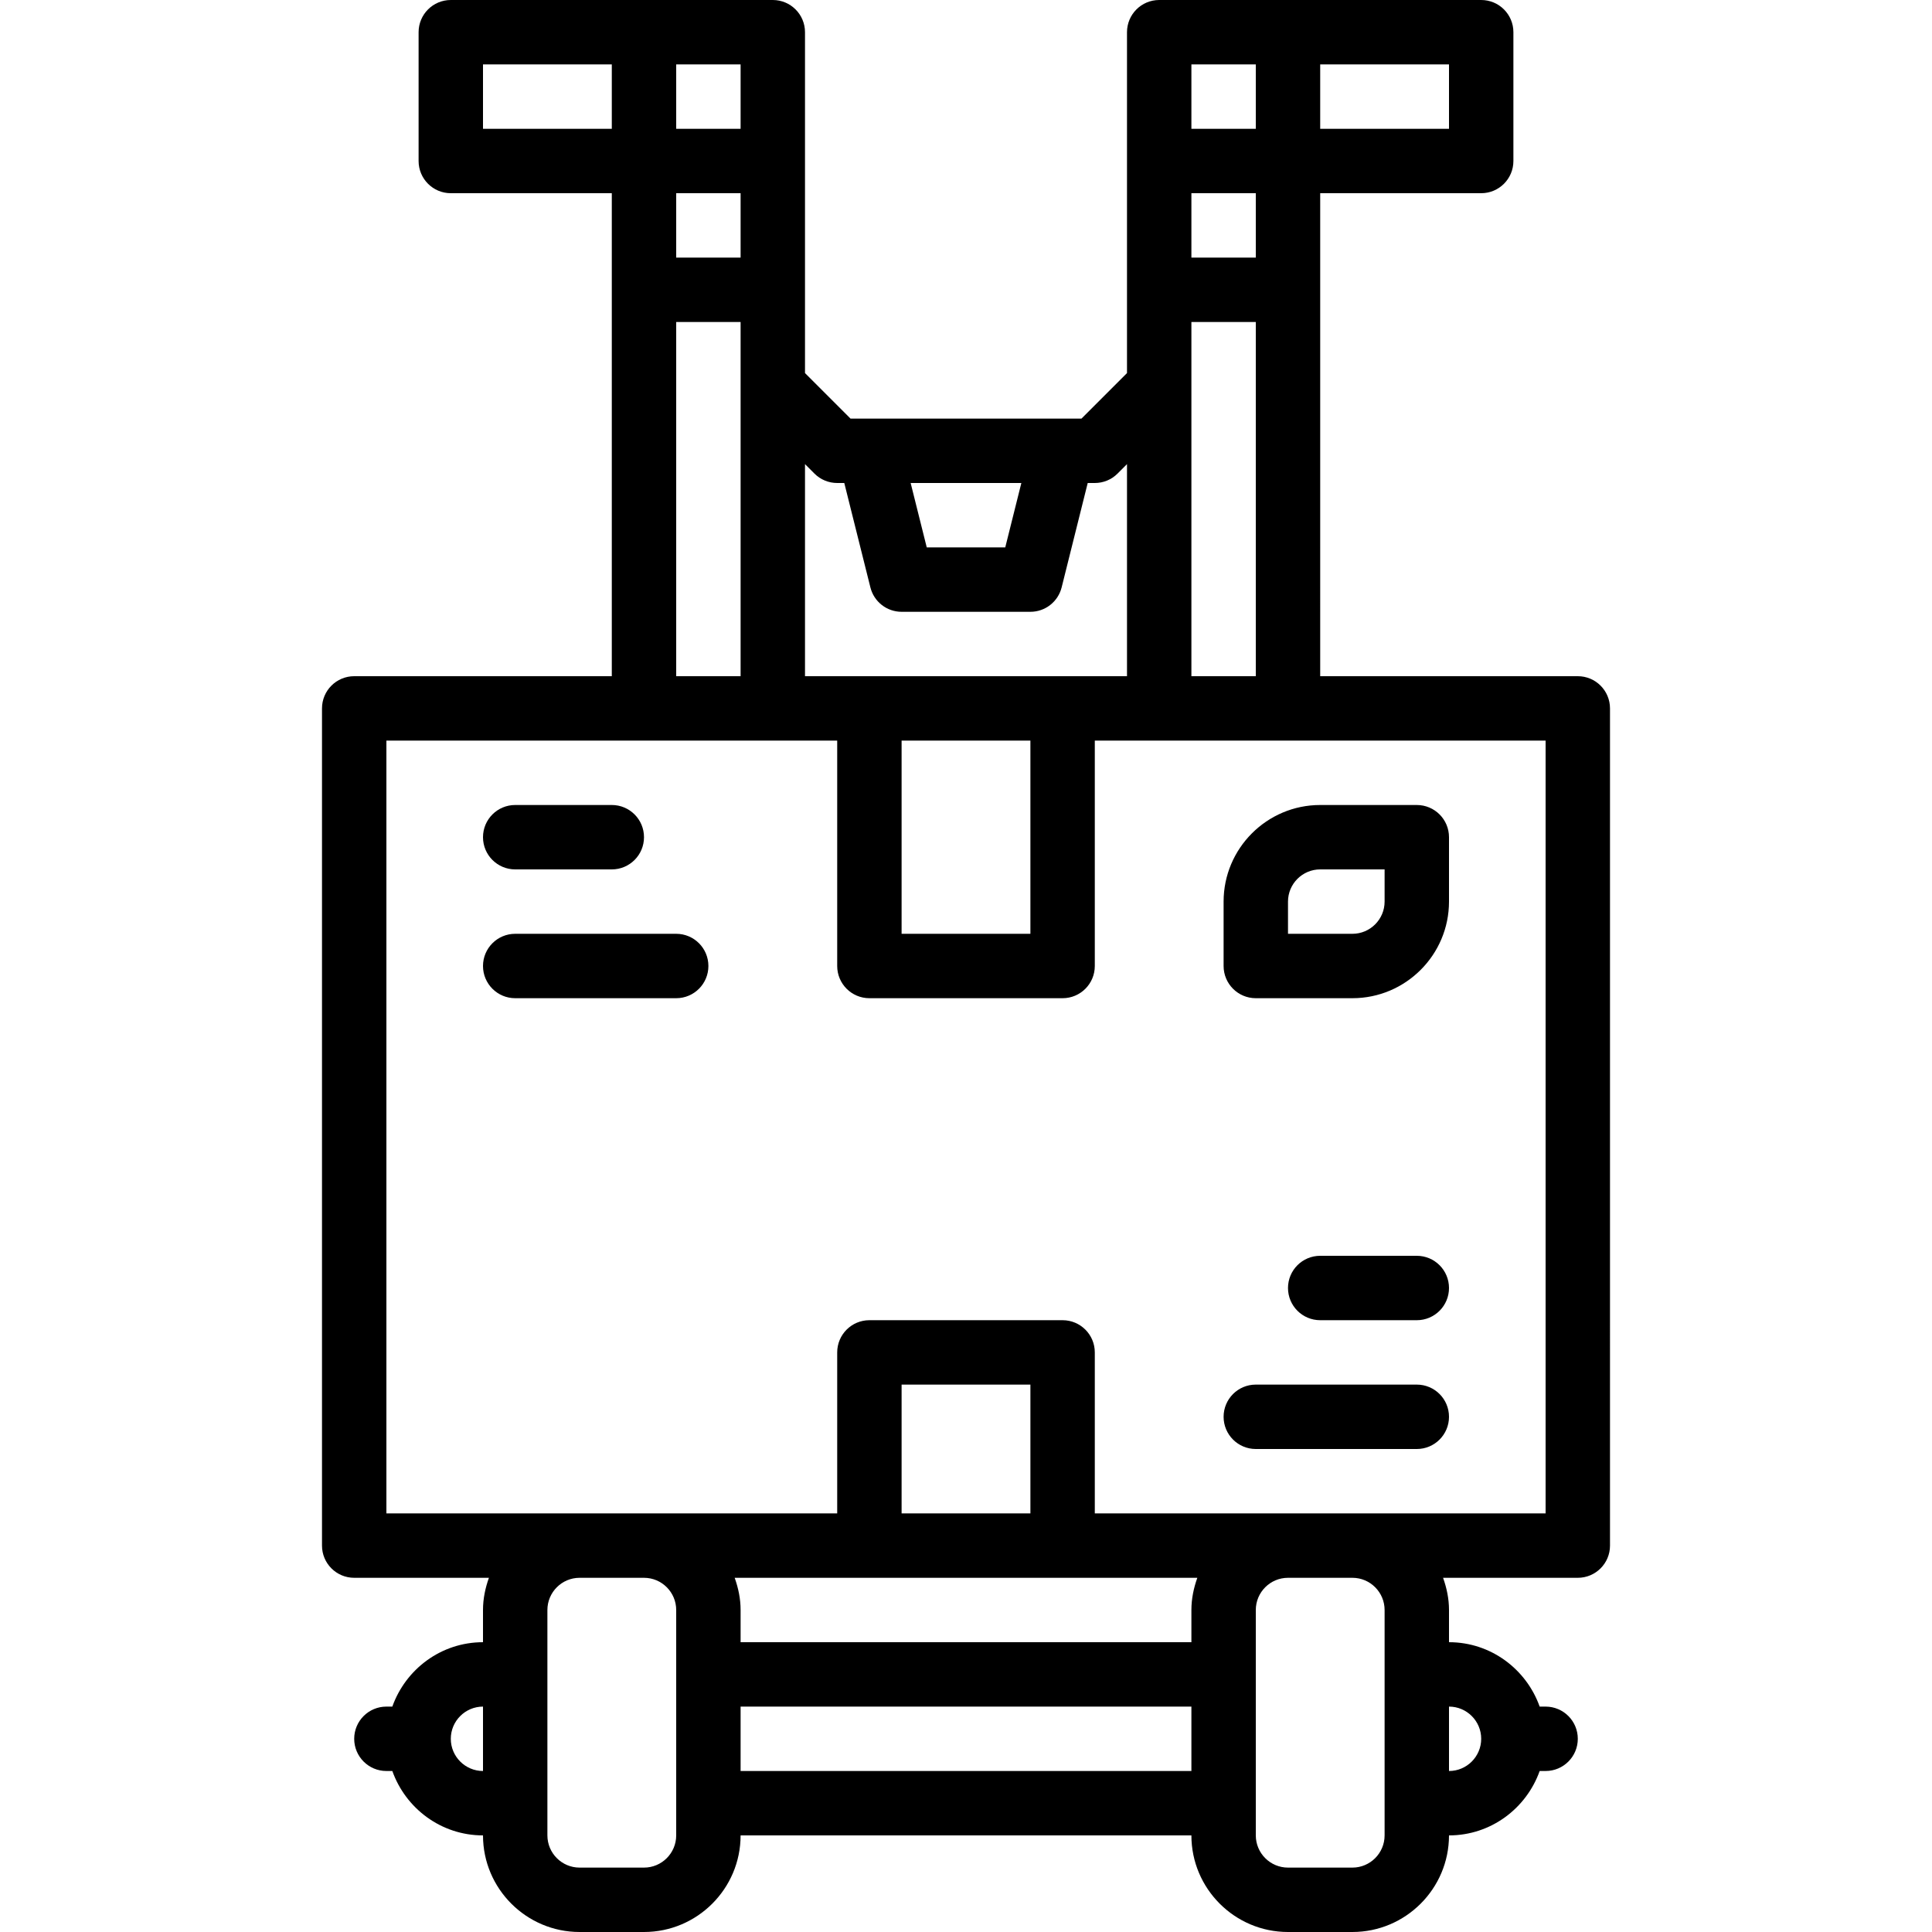 <?xml version="1.0" encoding="iso-8859-1"?>
<!-- Uploaded to: SVG Repo, www.svgrepo.com, Generator: SVG Repo Mixer Tools -->
<svg fill="#000000" height="800px" width="800px" version="1.1" id="Layer_1" xmlns="http://www.w3.org/2000/svg" xmlns:xlink="http://www.w3.org/1999/xlink" 
	 viewBox="0 0 480 480" xml:space="preserve">
<g>
	<g>
		<g>
			<path d="M392,168h-64V72V48h40c4.424,0,8-3.584,8-8V8c0-4.416-3.576-8-8-8h-48h-32c-4.424,0-8,3.584-8,8v32v32v20.688
				L268.688,104H264h-48h-4.688L200,92.688V72V40V8c0-4.416-3.576-8-8-8h-32h-48c-4.424,0-8,3.584-8,8v32c0,4.416,3.576,8,8,8h40v24
				v96H88c-4.424,0-8,3.584-8,8v208c0,4.416,3.576,8,8,8h33.472c-0.896,2.512-1.472,5.184-1.472,8v8
				c-10.416,0-19.216,6.712-22.528,16H96c-4.424,0-8,3.584-8,8c0,4.416,3.576,8,8,8h1.472c3.312,9.288,12.112,16,22.528,16
				c0,13.232,10.768,24,24,24h16c13.232,0,24-10.768,24-24h112c0,13.232,10.768,24,24,24h16c13.232,0,24-10.768,24-24
				c10.416,0,19.216-6.712,22.528-16H384c4.424,0,8-3.584,8-8c0-4.416-3.576-8-8-8h-1.472c-3.312-9.288-12.112-16-22.528-16v-8
				c0-2.816-0.576-5.488-1.472-8H392c4.424,0,8-3.584,8-8V176C400,171.584,396.424,168,392,168z M328,16h32v16h-32V16z M120,440
				c-4.416,0-8-3.592-8-8c0-4.408,3.584-8,8-8V440z M360,424c4.416,0,8,3.592,8,8c0,4.408-3.584,8-8,8V424z M296,16h16v16h-16V16z
				 M296,48h16v16h-16V48z M296,80h16v88h-16V80z M253.752,120l-4,16h-19.504l-4-16H253.752z M200,115.312l2.344,2.344
				C203.84,119.16,205.872,120,208,120h1.76l6.488,25.944c0.888,3.56,4.08,6.056,7.752,6.056h32c3.672,0,6.864-2.496,7.76-6.056
				L270.24,120H272c2.128,0,4.16-0.84,5.656-2.344l2.344-2.344V168h-16h-48h-16V115.312z M256,184v48h-32v-48H256z M168,16h16v16
				h-16V16z M168,48h16v16h-16V48z M168,80h16v88h-16V80z M120,32V16h32v16H120z M168,416v32v8c0,4.408-3.584,8-8,8h-16
				c-4.416,0-8-3.592-8-8v-8v-32v-16c0-4.408,3.584-8,8-8h16c4.416,0,8,3.592,8,8V416z M296,440H184v-16h112V440z M296,400v8H184v-8
				c0-2.816-0.576-5.488-1.472-8H216h48h33.472C296.576,394.512,296,397.184,296,400z M224,376v-32h32v32H224z M344,416v32v8
				c0,4.408-3.584,8-8,8h-16c-4.416,0-8-3.592-8-8v-8v-32v-16c0-4.408,3.584-8,8-8h16c4.416,0,8,3.592,8,8V416z M384,376h-48h-16
				h-48v-40c0-4.416-3.576-8-8-8h-48c-4.424,0-8,3.584-8,8v40h-48h-16H96V184h64h32h16v56c0,4.416,3.576,8,8,8h48
				c4.424,0,8-3.584,8-8v-56h16h32h64V376z"/>
			<path d="M128,216h24c4.424,0,8-3.584,8-8s-3.576-8-8-8h-24c-4.424,0-8,3.584-8,8S123.576,216,128,216z"/>
			<path d="M168,232h-40c-4.424,0-8,3.584-8,8s3.576,8,8,8h40c4.424,0,8-3.584,8-8C176,235.584,172.424,232,168,232z"/>
			<path d="M352,312h-24c-4.424,0-8,3.584-8,8c0,4.416,3.576,8,8,8h24c4.424,0,8-3.584,8-8C360,315.584,356.424,312,352,312z"/>
			<path d="M352,344h-40c-4.424,0-8,3.584-8,8c0,4.416,3.576,8,8,8h40c4.424,0,8-3.584,8-8C360,347.584,356.424,344,352,344z"/>
			<path d="M304,224v16c0,4.416,3.576,8,8,8h24c13.232,0,24-10.768,24-24v-16c0-4.416-3.576-8-8-8h-24
				C314.768,200,304,210.768,304,224z M320,224c0-4.408,3.584-8,8-8h16v8c0,4.408-3.584,8-8,8h-16V224z"/>
		</g>
	</g>
</g>
</svg>